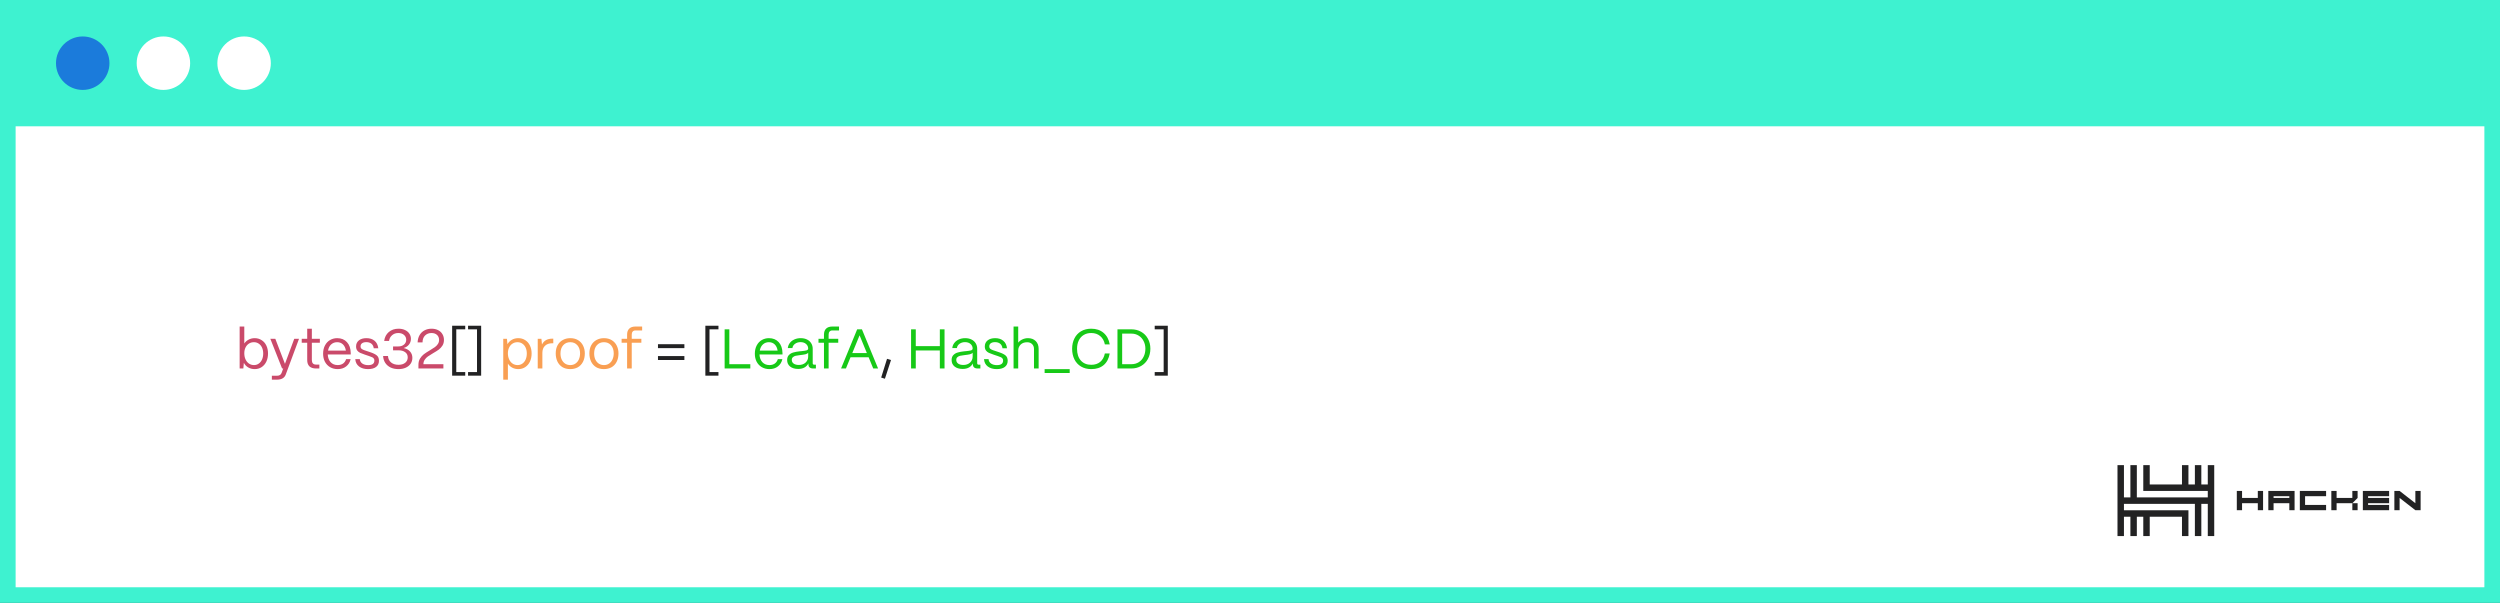 <?xml version="1.0" encoding="UTF-8"?> <svg xmlns="http://www.w3.org/2000/svg" width="1920" height="463" viewBox="0 0 1920 463" fill="none"><rect x="0" y="0" width="1920" height="463" fill="#333333" stroke="none"/><rect x="6" y="6" width="1908" height="451" fill="white"></rect><rect x="6" y="6" width="1908" height="451" stroke="#3EF2D0" stroke-width="12"></rect><path d="M195.611 283.473C193.749 283.473 192.087 283.043 190.626 282.184C189.165 281.324 188.048 280.149 187.274 278.66L186.887 283H184.051V250.77H187.618V263.791C188.477 262.53 189.595 261.542 190.97 260.826C192.374 260.081 193.921 259.708 195.611 259.708C197.588 259.708 199.35 260.21 200.897 261.212C202.472 262.186 203.69 263.576 204.549 265.381C205.409 267.157 205.839 269.191 205.839 271.483C205.839 273.804 205.409 275.881 204.549 277.714C203.69 279.519 202.472 280.937 200.897 281.969C199.35 282.971 197.588 283.473 195.611 283.473ZM195.052 280.379C196.427 280.379 197.645 280.006 198.705 279.261C199.794 278.516 200.639 277.471 201.241 276.124C201.842 274.749 202.143 273.202 202.143 271.483C202.143 269.793 201.842 268.289 201.241 266.971C200.639 265.653 199.794 264.636 198.705 263.92C197.645 263.175 196.413 262.802 195.009 262.802C193.577 262.802 192.302 263.161 191.185 263.877C190.067 264.593 189.194 265.596 188.563 266.885C187.933 268.174 187.618 269.65 187.618 271.311C187.618 273.059 187.933 274.62 188.563 275.995C189.194 277.37 190.067 278.445 191.185 279.218C192.331 279.992 193.62 280.379 195.052 280.379ZM208.787 291.595V288.587H212.44C213.557 288.587 214.402 288.4 214.975 288.028C215.548 287.684 215.978 287.14 216.264 286.395L217.511 283H216.651L207.627 260.224H211.451L218.843 279.433L225.976 260.224H229.629L219.402 287.77C218.914 289.031 218.112 289.976 216.995 290.606C215.878 291.265 214.359 291.595 212.44 291.595H208.787ZM242.726 283C240.52 283 238.829 282.456 237.655 281.367C236.509 280.25 235.936 278.631 235.936 276.511V263.232H231.725V260.224H235.936V252.446H239.503V260.224H245.648V263.232H239.503V276.511C239.503 277.657 239.775 278.531 240.319 279.132C240.864 279.705 241.666 279.992 242.726 279.992H245.261V283H242.726ZM259.362 283.473C257.156 283.473 255.193 282.971 253.474 281.969C251.784 280.966 250.466 279.576 249.521 277.8C248.604 275.995 248.145 273.961 248.145 271.698C248.145 269.206 248.632 267.057 249.607 265.252C250.581 263.418 251.884 262.043 253.517 261.126C255.179 260.181 256.984 259.708 258.932 259.708C262.083 259.708 264.59 260.725 266.452 262.759C268.343 264.794 269.317 267.615 269.374 271.225V272.214H251.712C251.827 274.677 252.557 276.654 253.904 278.144C255.279 279.634 257.098 280.379 259.362 280.379C260.966 280.379 262.327 279.992 263.444 279.218C264.561 278.416 265.349 277.285 265.808 275.823H269.288C268.773 278.173 267.627 280.035 265.851 281.41C264.103 282.785 261.94 283.473 259.362 283.473ZM265.636 269.248C265.321 267.243 264.576 265.667 263.401 264.521C262.226 263.375 260.737 262.802 258.932 262.802C257.127 262.802 255.594 263.375 254.334 264.521C253.102 265.639 252.3 267.214 251.927 269.248H265.636ZM282.575 283.473C279.824 283.473 277.547 282.799 275.742 281.453C273.966 280.078 273.006 278.201 272.863 275.823H276.343C276.458 277.256 277.103 278.388 278.277 279.218C279.481 280.021 280.97 280.422 282.747 280.422C285.927 280.422 287.517 279.247 287.517 276.898C287.517 276.21 287.345 275.666 287.001 275.265C286.686 274.864 286.285 274.563 285.798 274.362C285.311 274.133 284.537 273.832 283.477 273.46L280.168 272.343C278.621 271.827 277.418 271.369 276.558 270.967C275.699 270.566 274.968 269.979 274.367 269.206C273.765 268.403 273.464 267.358 273.464 266.068C273.464 264.12 274.18 262.573 275.613 261.427C277.045 260.281 278.993 259.708 281.457 259.708C284.007 259.708 286.084 260.382 287.688 261.728C289.293 263.075 290.238 264.994 290.525 267.487H287.044C286.843 265.94 286.242 264.765 285.239 263.963C284.236 263.161 282.933 262.759 281.328 262.759C279.953 262.759 278.865 263.046 278.062 263.619C277.289 264.192 276.902 264.98 276.902 265.982C276.902 266.899 277.217 267.573 277.848 268.002C278.478 268.432 279.151 268.761 279.867 268.991C280.584 269.22 281.056 269.377 281.285 269.463L284.379 270.495C286.7 271.268 288.39 272.113 289.45 273.03C290.51 273.947 291.04 275.293 291.04 277.07C291.04 279.104 290.31 280.679 288.849 281.797C287.416 282.914 285.325 283.473 282.575 283.473ZM305.998 283.473C303.764 283.473 301.772 283.072 300.025 282.269C298.306 281.439 296.931 280.264 295.899 278.746C294.897 277.227 294.338 275.451 294.223 273.417H297.962C298.105 275.48 298.893 277.127 300.326 278.359C301.787 279.562 303.692 280.164 306.041 280.164C308.19 280.164 309.909 279.648 311.198 278.617C312.487 277.557 313.132 276.167 313.132 274.448C313.132 272.758 312.487 271.44 311.198 270.495C309.937 269.521 308.176 269.034 305.912 269.034H301.873V266.068H305.912C307.688 266.068 309.135 265.596 310.253 264.65C311.399 263.705 311.972 262.473 311.972 260.955C311.972 259.436 311.399 258.19 310.253 257.216C309.135 256.242 307.674 255.755 305.869 255.755C304.007 255.755 302.431 256.313 301.142 257.431C299.853 258.519 299.065 259.981 298.779 261.814H295.04C295.441 258.949 296.63 256.672 298.607 254.981C300.612 253.291 303.105 252.446 306.084 252.446C307.918 252.446 309.551 252.775 310.983 253.434C312.444 254.093 313.576 255.024 314.378 256.228C315.18 257.402 315.581 258.734 315.581 260.224C315.581 261.943 315.066 263.433 314.034 264.693C313.003 265.954 311.642 266.813 309.952 267.272C312.1 267.759 313.762 268.661 314.937 269.979C316.111 271.297 316.699 272.916 316.699 274.835C316.699 276.525 316.255 278.029 315.366 279.347C314.478 280.636 313.218 281.653 311.585 282.398C309.98 283.115 308.118 283.473 305.998 283.473ZM340.955 261.084C340.955 262.745 340.568 264.192 339.795 265.424C339.021 266.627 338.09 267.644 337.001 268.475C335.913 269.277 334.437 270.208 332.575 271.268C330.942 272.214 329.624 273.044 328.621 273.761C327.647 274.448 326.831 275.293 326.172 276.296C325.513 277.27 325.184 278.402 325.184 279.691H340.525V283H321.359V280.164C321.359 278.33 321.76 276.74 322.562 275.394C323.393 274.047 324.381 272.93 325.527 272.042C326.702 271.154 328.249 270.151 330.168 269.034C331.801 268.06 333.076 267.243 333.993 266.584C334.91 265.925 335.669 265.137 336.271 264.221C336.901 263.304 337.216 262.258 337.216 261.084C337.216 259.479 336.686 258.19 335.626 257.216C334.566 256.242 333.148 255.755 331.372 255.755C329.395 255.755 327.762 256.385 326.473 257.646C325.184 258.878 324.525 260.654 324.496 262.974H320.714C320.829 260.74 321.359 258.835 322.304 257.259C323.25 255.683 324.51 254.494 326.086 253.692C327.662 252.861 329.438 252.446 331.415 252.446C333.306 252.446 334.967 252.804 336.4 253.52C337.861 254.236 338.978 255.253 339.752 256.571C340.554 257.889 340.955 259.393 340.955 261.084Z" fill="#CA4A6A"></path><path d="M357.301 288.501H347.245V250.168H357.301V252.919H350.425V285.75H357.301V288.501ZM369.522 250.168V288.501H359.466V285.75H366.342V252.919H359.466V250.168H369.522ZM525.608 267.358H505.324V264.349H525.608V267.358ZM525.608 276.468H505.324V273.46H525.608V276.468ZM551.773 288.501H541.717V250.168H551.773V252.919H544.897V285.75H551.773V288.501ZM684.297 276.511L679.613 290.864L676.733 289.962L681.246 275.566L684.297 276.511ZM896.871 250.168V288.501H886.815V285.75H893.691V252.919H886.815V250.168H896.871Z" fill="#222223"></path><path d="M386.496 291.595V260.224H389.332L389.719 264.349C390.549 262.917 391.681 261.785 393.114 260.955C394.575 260.124 396.222 259.708 398.056 259.708C400.032 259.708 401.794 260.21 403.341 261.212C404.917 262.186 406.135 263.576 406.994 265.381C407.853 267.157 408.283 269.191 408.283 271.483C408.283 273.804 407.853 275.881 406.994 277.714C406.135 279.519 404.917 280.937 403.341 281.969C401.794 282.971 400.032 283.473 398.056 283.473C396.337 283.473 394.775 283.1 393.371 282.355C391.996 281.611 390.893 280.565 390.062 279.218V291.595H386.496ZM397.497 280.379C398.872 280.379 400.09 280.006 401.15 279.261C402.238 278.516 403.083 277.471 403.685 276.124C404.287 274.749 404.587 273.202 404.587 271.483C404.587 269.793 404.287 268.289 403.685 266.971C403.083 265.653 402.238 264.636 401.15 263.92C400.09 263.175 398.858 262.802 397.454 262.802C396.021 262.802 394.747 263.161 393.629 263.877C392.512 264.593 391.638 265.596 391.008 266.885C390.378 268.174 390.062 269.65 390.062 271.311C390.062 273.059 390.378 274.62 391.008 275.995C391.638 277.37 392.512 278.445 393.629 279.218C394.775 279.992 396.064 280.379 397.497 280.379ZM412.974 283V260.224H415.811L416.24 264.564C417.73 261.585 420.366 260.095 424.147 260.095H424.921V263.619H424.147C421.741 263.619 419.864 264.278 418.518 265.596C417.2 266.885 416.541 268.704 416.541 271.053V283H412.974ZM437.969 283.473C435.591 283.473 433.557 282.957 431.867 281.926C430.205 280.866 428.945 279.433 428.085 277.628C427.226 275.795 426.796 273.718 426.796 271.397C426.796 268.933 427.283 266.828 428.257 265.08C429.26 263.304 430.606 261.972 432.297 261.084C433.987 260.167 435.878 259.708 437.969 259.708C440.318 259.708 442.324 260.224 443.985 261.255C445.676 262.287 446.951 263.691 447.81 265.467C448.698 267.243 449.142 269.22 449.142 271.397C449.142 273.947 448.655 276.139 447.681 277.972C446.736 279.777 445.418 281.152 443.728 282.098C442.037 283.014 440.118 283.473 437.969 283.473ZM437.969 280.379C439.545 280.379 440.891 279.978 442.009 279.175C443.155 278.373 444.014 277.299 444.587 275.952C445.189 274.577 445.49 273.059 445.49 271.397C445.49 268.819 444.802 266.742 443.427 265.166C442.052 263.59 440.232 262.802 437.969 262.802C435.706 262.802 433.887 263.59 432.512 265.166C431.136 266.742 430.449 268.819 430.449 271.397C430.449 273.288 430.778 274.907 431.437 276.253C432.125 277.6 433.027 278.631 434.145 279.347C435.29 280.035 436.565 280.379 437.969 280.379ZM463.82 283.473C461.443 283.473 459.408 282.957 457.718 281.926C456.057 280.866 454.796 279.433 453.937 277.628C453.077 275.795 452.647 273.718 452.647 271.397C452.647 268.933 453.134 266.828 454.108 265.08C455.111 263.304 456.458 261.972 458.148 261.084C459.838 260.167 461.729 259.708 463.82 259.708C466.17 259.708 468.175 260.224 469.837 261.255C471.527 262.287 472.802 263.691 473.661 265.467C474.549 267.243 474.994 269.22 474.994 271.397C474.994 273.947 474.507 276.139 473.532 277.972C472.587 279.777 471.269 281.152 469.579 282.098C467.889 283.014 465.969 283.473 463.82 283.473ZM463.82 280.379C465.396 280.379 466.743 279.978 467.86 279.175C469.006 278.373 469.865 277.299 470.438 275.952C471.04 274.577 471.341 273.059 471.341 271.397C471.341 268.819 470.653 266.742 469.278 265.166C467.903 263.59 466.084 262.802 463.82 262.802C461.557 262.802 459.738 263.59 458.363 265.166C456.988 266.742 456.3 268.819 456.3 271.397C456.3 273.288 456.63 274.907 457.288 276.253C457.976 277.6 458.878 278.631 459.996 279.347C461.142 280.035 462.417 280.379 463.82 280.379ZM481.607 283V263.232H477.395V260.224H481.607V257.044C481.607 255.01 482.151 253.463 483.24 252.403C484.357 251.314 485.976 250.77 488.096 250.77H493.167V253.778H488.096C487.15 253.778 486.42 254.065 485.904 254.637C485.417 255.182 485.174 255.984 485.174 257.044V260.224H492.565V263.232H485.174V283H481.607Z" fill="#F99F53"></path><path d="M576.241 283H556.516V252.919H560.126V279.691H576.241V283ZM590.937 283.473C588.731 283.473 586.769 282.971 585.05 281.969C583.36 280.966 582.042 279.576 581.096 277.8C580.18 275.995 579.721 273.961 579.721 271.698C579.721 269.206 580.208 267.057 581.182 265.252C582.156 263.418 583.46 262.043 585.093 261.126C586.755 260.181 588.56 259.708 590.508 259.708C593.659 259.708 596.166 260.725 598.028 262.759C599.919 264.794 600.893 267.615 600.95 271.225V272.214H583.288C583.403 274.677 584.133 276.654 585.48 278.144C586.855 279.634 588.674 280.379 590.937 280.379C592.542 280.379 593.903 279.992 595.02 279.218C596.137 278.416 596.925 277.285 597.383 275.823H600.864C600.349 278.173 599.203 280.035 597.426 281.41C595.679 282.785 593.516 283.473 590.937 283.473ZM597.212 269.248C596.896 267.243 596.152 265.667 594.977 264.521C593.802 263.375 592.313 262.802 590.508 262.802C588.703 262.802 587.17 263.375 585.91 264.521C584.678 265.639 583.875 267.214 583.503 269.248H597.212ZM612.99 283.344C610.412 283.344 608.349 282.728 606.802 281.496C605.284 280.264 604.524 278.602 604.524 276.511C604.524 274.878 604.968 273.603 605.857 272.686C606.773 271.741 607.905 271.082 609.252 270.71C610.627 270.308 612.26 270.008 614.15 269.807L615.569 269.678C617.374 269.506 618.663 269.306 619.436 269.077C620.238 268.847 620.654 268.375 620.682 267.658C620.654 266.226 620.095 265.051 619.007 264.135C617.946 263.218 616.557 262.759 614.838 262.759C613.176 262.759 611.758 263.189 610.584 264.049C609.438 264.88 608.764 265.968 608.564 267.315H605.04C605.183 265.854 605.699 264.55 606.587 263.404C607.475 262.229 608.636 261.327 610.068 260.697C611.529 260.038 613.148 259.708 614.924 259.708C616.786 259.708 618.405 260.052 619.78 260.74C621.184 261.427 622.258 262.387 623.003 263.619C623.777 264.851 624.163 266.269 624.163 267.873V278.96C624.163 279.705 624.55 280.078 625.324 280.078H626.613V283H624.593C623.361 283 622.43 282.728 621.8 282.184C621.17 281.639 620.854 280.837 620.854 279.777V279.089C620.167 280.436 619.164 281.482 617.846 282.226C616.528 282.971 614.91 283.344 612.99 283.344ZM613.506 280.293C615.626 280.293 617.345 279.691 618.663 278.488C620.009 277.256 620.682 275.695 620.682 273.804V270.838C620.253 271.44 619.551 271.856 618.577 272.085C617.603 272.314 616.199 272.529 614.365 272.729C613.019 272.873 611.916 273.044 611.056 273.245C610.226 273.446 609.524 273.804 608.951 274.319C608.378 274.806 608.091 275.508 608.091 276.425C608.091 277.6 608.578 278.545 609.552 279.261C610.555 279.949 611.873 280.293 613.506 280.293ZM632.811 283V263.232H628.6V260.224H632.811V257.044C632.811 255.01 633.356 253.463 634.444 252.403C635.562 251.314 637.18 250.77 639.3 250.77H644.371V253.778H639.3C638.355 253.778 637.624 254.065 637.109 254.637C636.622 255.182 636.378 255.984 636.378 257.044V260.224H643.77V263.232H636.378V283H632.811ZM649.67 283H645.931L658.307 252.919H661.96L674.38 283H670.641L667.117 274.405H653.194L649.67 283ZM660.155 257.517L654.569 271.139H665.742L660.155 257.517ZM703.315 283H699.705V252.919H703.315V265.854H721.794V252.919H725.404V283H721.794V269.163H703.315V283ZM739.309 283.344C736.73 283.344 734.668 282.728 733.121 281.496C731.602 280.264 730.843 278.602 730.843 276.511C730.843 274.878 731.287 273.603 732.175 272.686C733.092 271.741 734.224 271.082 735.57 270.71C736.945 270.308 738.578 270.008 740.469 269.807L741.887 269.678C743.692 269.506 744.981 269.306 745.755 269.077C746.557 268.847 746.972 268.375 747.001 267.658C746.972 266.226 746.414 265.051 745.325 264.135C744.265 263.218 742.876 262.759 741.157 262.759C739.495 262.759 738.077 263.189 736.902 264.049C735.756 264.88 735.083 265.968 734.883 267.315H731.359C731.502 265.854 732.018 264.55 732.906 263.404C733.794 262.229 734.954 261.327 736.387 260.697C737.848 260.038 739.466 259.708 741.243 259.708C743.105 259.708 744.723 260.052 746.099 260.74C747.502 261.427 748.577 262.387 749.322 263.619C750.095 264.851 750.482 266.269 750.482 267.873V278.96C750.482 279.705 750.869 280.078 751.642 280.078H752.931V283H750.912C749.68 283 748.749 282.728 748.118 282.184C747.488 281.639 747.173 280.837 747.173 279.777V279.089C746.485 280.436 745.483 281.482 744.165 282.226C742.847 282.971 741.228 283.344 739.309 283.344ZM739.824 280.293C741.945 280.293 743.663 279.691 744.981 278.488C746.328 277.256 747.001 275.695 747.001 273.804V270.838C746.571 271.44 745.869 271.856 744.895 272.085C743.921 272.314 742.518 272.529 740.684 272.729C739.337 272.873 738.234 273.044 737.375 273.245C736.544 273.446 735.842 273.804 735.269 274.319C734.696 274.806 734.41 275.508 734.41 276.425C734.41 277.6 734.897 278.545 735.871 279.261C736.874 279.949 738.192 280.293 739.824 280.293ZM765.439 283.473C762.689 283.473 760.411 282.799 758.606 281.453C756.83 280.078 755.87 278.201 755.727 275.823H759.208C759.323 277.256 759.967 278.388 761.142 279.218C762.345 280.021 763.835 280.422 765.611 280.422C768.791 280.422 770.381 279.247 770.381 276.898C770.381 276.21 770.209 275.666 769.865 275.265C769.55 274.864 769.149 274.563 768.662 274.362C768.175 274.133 767.402 273.832 766.342 273.46L763.033 272.343C761.486 271.827 760.282 271.369 759.423 270.967C758.563 270.566 757.833 269.979 757.231 269.206C756.63 268.403 756.329 267.358 756.329 266.068C756.329 264.12 757.045 262.573 758.477 261.427C759.91 260.281 761.858 259.708 764.322 259.708C766.872 259.708 768.949 260.382 770.553 261.728C772.157 263.075 773.103 264.994 773.389 267.487H769.908C769.708 265.94 769.106 264.765 768.103 263.963C767.101 263.161 765.797 262.759 764.193 262.759C762.818 262.759 761.729 263.046 760.927 263.619C760.153 264.192 759.767 264.98 759.767 265.982C759.767 266.899 760.082 267.573 760.712 268.002C761.342 268.432 762.016 268.761 762.732 268.991C763.448 269.22 763.921 269.377 764.15 269.463L767.244 270.495C769.565 271.268 771.255 272.113 772.315 273.03C773.375 273.947 773.905 275.293 773.905 277.07C773.905 279.104 773.174 280.679 771.713 281.797C770.281 282.914 768.189 283.473 765.439 283.473ZM778.42 283V250.77H781.987V263.146C782.818 262.086 783.892 261.255 785.21 260.654C786.556 260.023 787.989 259.708 789.507 259.708C791.971 259.708 793.948 260.453 795.438 261.943C796.927 263.433 797.672 265.424 797.672 267.916V283H794.105V268.045C794.105 266.47 793.618 265.209 792.644 264.264C791.699 263.318 790.424 262.845 788.82 262.845C786.728 262.845 785.067 263.447 783.835 264.65C782.631 265.854 782.016 267.358 781.987 269.163V283H778.42ZM821.525 286.481H802.273V283.473H821.525V286.481ZM838.087 283.473C835.079 283.473 832.457 282.814 830.223 281.496C828.017 280.178 826.326 278.345 825.152 275.995C823.977 273.617 823.39 270.91 823.39 267.873C823.39 264.894 823.977 262.244 825.152 259.923C826.326 257.574 828.017 255.74 830.223 254.423C832.457 253.105 835.079 252.446 838.087 252.446C841.897 252.446 845.048 253.506 847.541 255.626C850.033 257.746 851.609 260.697 852.268 264.478H848.529C847.985 261.728 846.782 259.594 844.92 258.075C843.086 256.528 840.808 255.755 838.087 255.755C835.852 255.755 833.918 256.256 832.285 257.259C830.652 258.233 829.392 259.637 828.504 261.47C827.616 263.275 827.172 265.41 827.172 267.873C827.172 271.712 828.146 274.72 830.094 276.898C832.042 279.075 834.706 280.164 838.087 280.164C840.894 280.164 843.186 279.419 844.963 277.929C846.767 276.439 847.956 274.276 848.529 271.44H852.268C851.609 275.336 850.062 278.316 847.627 280.379C845.192 282.441 842.012 283.473 838.087 283.473ZM858.212 283V252.919H868.827C871.663 252.919 874.184 253.549 876.39 254.809C878.625 256.07 880.358 257.832 881.59 260.095C882.85 262.33 883.481 264.894 883.481 267.787C883.481 270.738 882.85 273.374 881.59 275.695C880.358 277.986 878.625 279.777 876.39 281.066C874.184 282.355 871.663 283 868.827 283H858.212ZM869.042 279.691C871.104 279.691 872.938 279.19 874.542 278.187C876.146 277.184 877.393 275.78 878.281 273.976C879.198 272.171 879.656 270.108 879.656 267.787C879.656 265.639 879.198 263.691 878.281 261.943C877.393 260.167 876.132 258.777 874.499 257.775C872.895 256.743 871.076 256.228 869.042 256.228H861.822V279.691H869.042Z" fill="#17C917"></path><rect width="1920" height="97" fill="#3EF2D0"></rect><circle cx="63.532" cy="48.532" r="20.532" fill="#1B7BDB"></circle><circle cx="125.5" cy="48.532" r="20.532" fill="white"></circle><circle cx="187.468" cy="48.532" r="20.532" fill="white"></circle><path fill-rule="evenodd" clip-rule="evenodd" d="M1695.58 372.092V357.231H1700.53V372.092V377.043V381.998V386.953V411.719H1695.58V386.953H1690.62V411.719H1685.67V386.953H1641.09H1636.14H1631.19V391.904H1636.14H1641.09H1680.72V396.858V411.719H1675.76V396.858H1651V411.719H1646.04V396.858H1641.09V411.719H1636.14V396.858H1631.19V411.719H1626.23V386.953V381.998V357.231H1631.19V381.998H1636.14V357.231H1641.09V381.998H1685.67H1690.62H1695.58V377.043H1646.04V372.092V357.231H1651V372.092H1675.76V357.231H1680.72V372.092H1685.67V357.231H1690.62V372.092H1695.58ZM1734 382.421V377.043H1738.04V391.834H1734V386.456H1721.9V391.834H1717.87V377.043H1721.9V382.421H1734ZM1810.64 386.456H1806.6L1810.64 382.421V377.043H1806.6V382.421H1794.51V377.043H1790.47V391.834H1794.51V386.456H1806.6L1806.6 386.456V391.834H1810.64V386.456ZM1759.55 377.042H1742.07V391.833H1746.1V386.456H1758.2V391.833H1762.24V377.042H1759.55H1759.55ZM1746.1 382.42V381.074H1758.2V382.42H1746.1ZM1786.44 377.042V381.078H1770.3V387.798H1786.44V391.833H1770.3H1768.96H1766.27V377.042H1768.96H1770.3H1786.44ZM1834.84 381.078V377.042H1818.7H1817.36H1814.67V391.833H1817.36H1818.7H1834.84V387.798H1818.7V386.456H1834.84V382.42H1818.7V381.078H1834.84ZM1855 386.456V377.042H1859.04V391.833H1855L1842.9 382.42V391.833H1838.87V377.042H1842.9L1855 386.456Z" fill="#222223"></path></svg> 